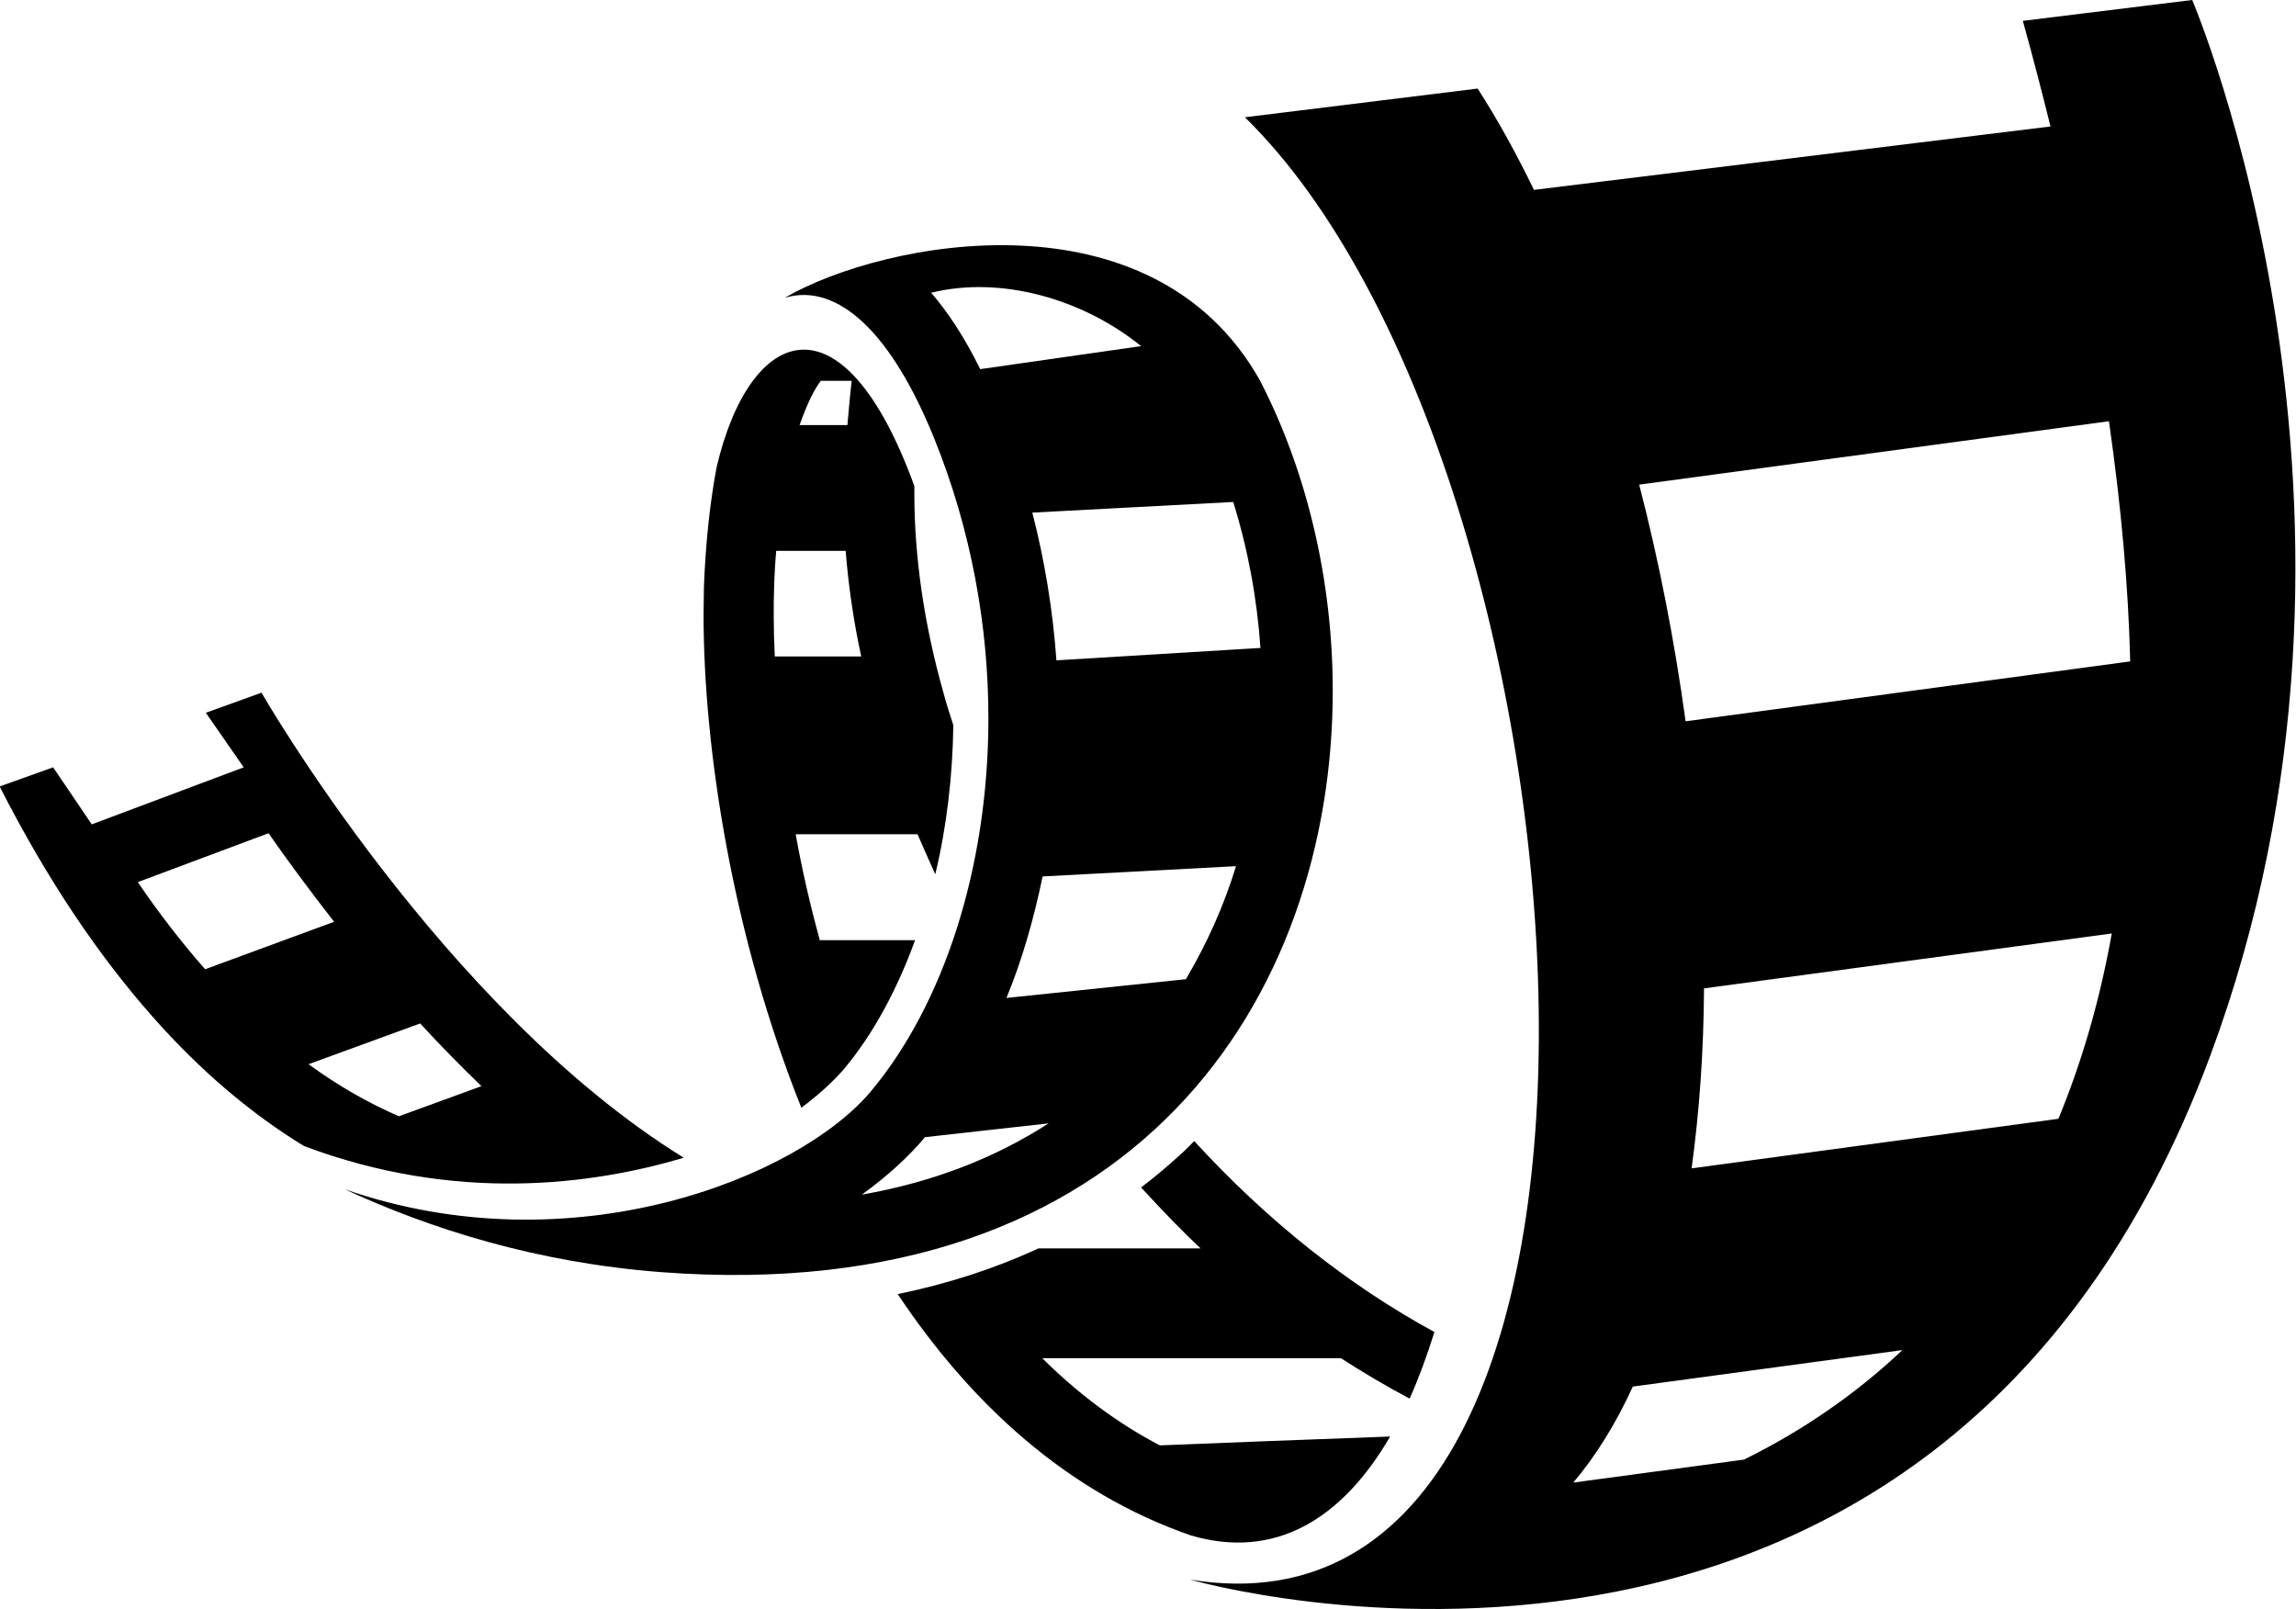 <?xml version="1.0" encoding="UTF-8"?>
<svg id="_レイヤー_2" data-name="レイヤー 2" xmlns="http://www.w3.org/2000/svg" viewBox="0 0 64.81 45.42">
  <g id="_レイヤー_1-2" data-name="レイヤー 1">
    <g>
      <path d="M57.1.59c.28,1.01.54,2.01.78,2.98l-14.58,1.79c-.5-1.03-1.03-1.99-1.59-2.86l-6.57.81c10.03,9.82,12.6,43.59-1.54,41.28,0,0,21.02,6.1,28.79-14.79,5.69-15.31-.51-29.8-.51-29.8l-4.79.59ZM49.24,41.2l-4.83.65c.65-.77,1.21-1.68,1.68-2.71l7.61-1.03c-1.38,1.3-2.89,2.31-4.45,3.08M58.11,31.58l-10.36,1.4c.22-1.61.34-3.31.35-5.08l11.51-1.55c-.35,1.96-.87,3.69-1.51,5.24M60.13,18.67l-12.55,1.69c-.31-2.26-.75-4.52-1.31-6.68l13.26-1.79c.35,2.44.55,4.7.6,6.78"/>
      <path d="M22.18,8.4c1.26-.37,2.82.61,4.18,3.95,1.06,2.61,1.54,5.34,1.54,7.92,0,4.23-1.27,8.09-3.32,10.54-2.03,2.42-8.41,5-14.85,2.76,2.42,1.12,5.41,2.07,8.93,2.34,13.46,1.02,18.96-7.83,18.96-16.41,0-3.12-.73-6.2-2.06-8.77-3.05-5.41-10.6-3.94-13.38-2.34M24.33,33.72c.72-.52,1.32-1.07,1.78-1.62t0,0l3.49-.39c-1.52.98-3.27,1.66-5.26,2.01M33.48,27.64l-5.07.53c.44-1.07.77-2.22,1.02-3.43l5.46-.29c-.35,1.14-.83,2.2-1.41,3.18M35.58,18.29l-5.76.35c-.1-1.41-.33-2.81-.68-4.17l5.67-.3c.41,1.31.67,2.7.77,4.12M32.21,9.77l-4.54.65c-.45-.91-.92-1.62-1.39-2.16,0,0,.01,0,.02,0,1.96-.48,4.27.18,5.91,1.51"/>
      <path d="M7.39,19.55l-1.58.57,1.07,1.54-4.29,1.61-1.09-1.61-1.51.54c1.35,2.65,2.8,4.78,4.3,6.48,1.4,1.59,2.85,2.79,4.29,3.67,4.28,1.61,8.14,1.1,10.72.33-6.8-4.2-11.92-13.13-11.92-13.13M3.89,24.9l3.69-1.38h0c.52.75,1.15,1.6,1.85,2.5l-3.64,1.34c-.65-.74-1.29-1.56-1.9-2.46M13.59,30.66l-2.33.85c-.83-.36-1.69-.84-2.55-1.47l3.15-1.15c.55.6,1.13,1.19,1.74,1.78"/>
      <path d="M39.24,40.55c-2.26.08-4.98.19-6.5.25-1.21-.63-2.32-1.47-3.32-2.46h8.43c.64.41,1.28.79,1.94,1.14.26-.58.49-1.21.7-1.88-2.43-1.32-4.74-3.16-6.78-5.39-.13.13-.25.26-.39.38-.36.33-.73.64-1.11.93.72.78,1.2,1.27,1.68,1.72h-4.58c-1.23.57-2.56,1-3.97,1.29,2.06,3.09,4.78,5.6,8.27,6.81,2.37.7,4.27-.45,5.63-2.79"/>
      <path d="M23.82,30.18c.83-.99,1.5-2.24,2.01-3.64h-2.68v.03c-.28-1.01-.51-2.02-.69-3.02h3.44c.16.37.33.75.5,1.13.32-1.33.49-2.76.51-4.21-.1-.31-.2-.61-.28-.92-.55-1.94-.82-3.85-.82-5.61,0-.08,0-.15,0-.22-2.02-5.55-4.64-4.53-5.58-.54-.19,1-.31,2.13-.36,3.38,0,.26-.01.53-.01.8,0,3.79.82,9.06,2.76,13.91.48-.36.89-.73,1.2-1.09M22.57,12c.21-.6.42-1.02.6-1.25h.87c-.03.28-.08.75-.12,1.25h-1.34ZM21.87,18.53c-.02-.4-.03-.79-.03-1.17,0-.25,0-.5.01-.74.01-.38.03-.73.06-1.07h1.96c.08.98.22,1.97.44,2.98h-2.45Z"/>
    </g>
  </g>
</svg>